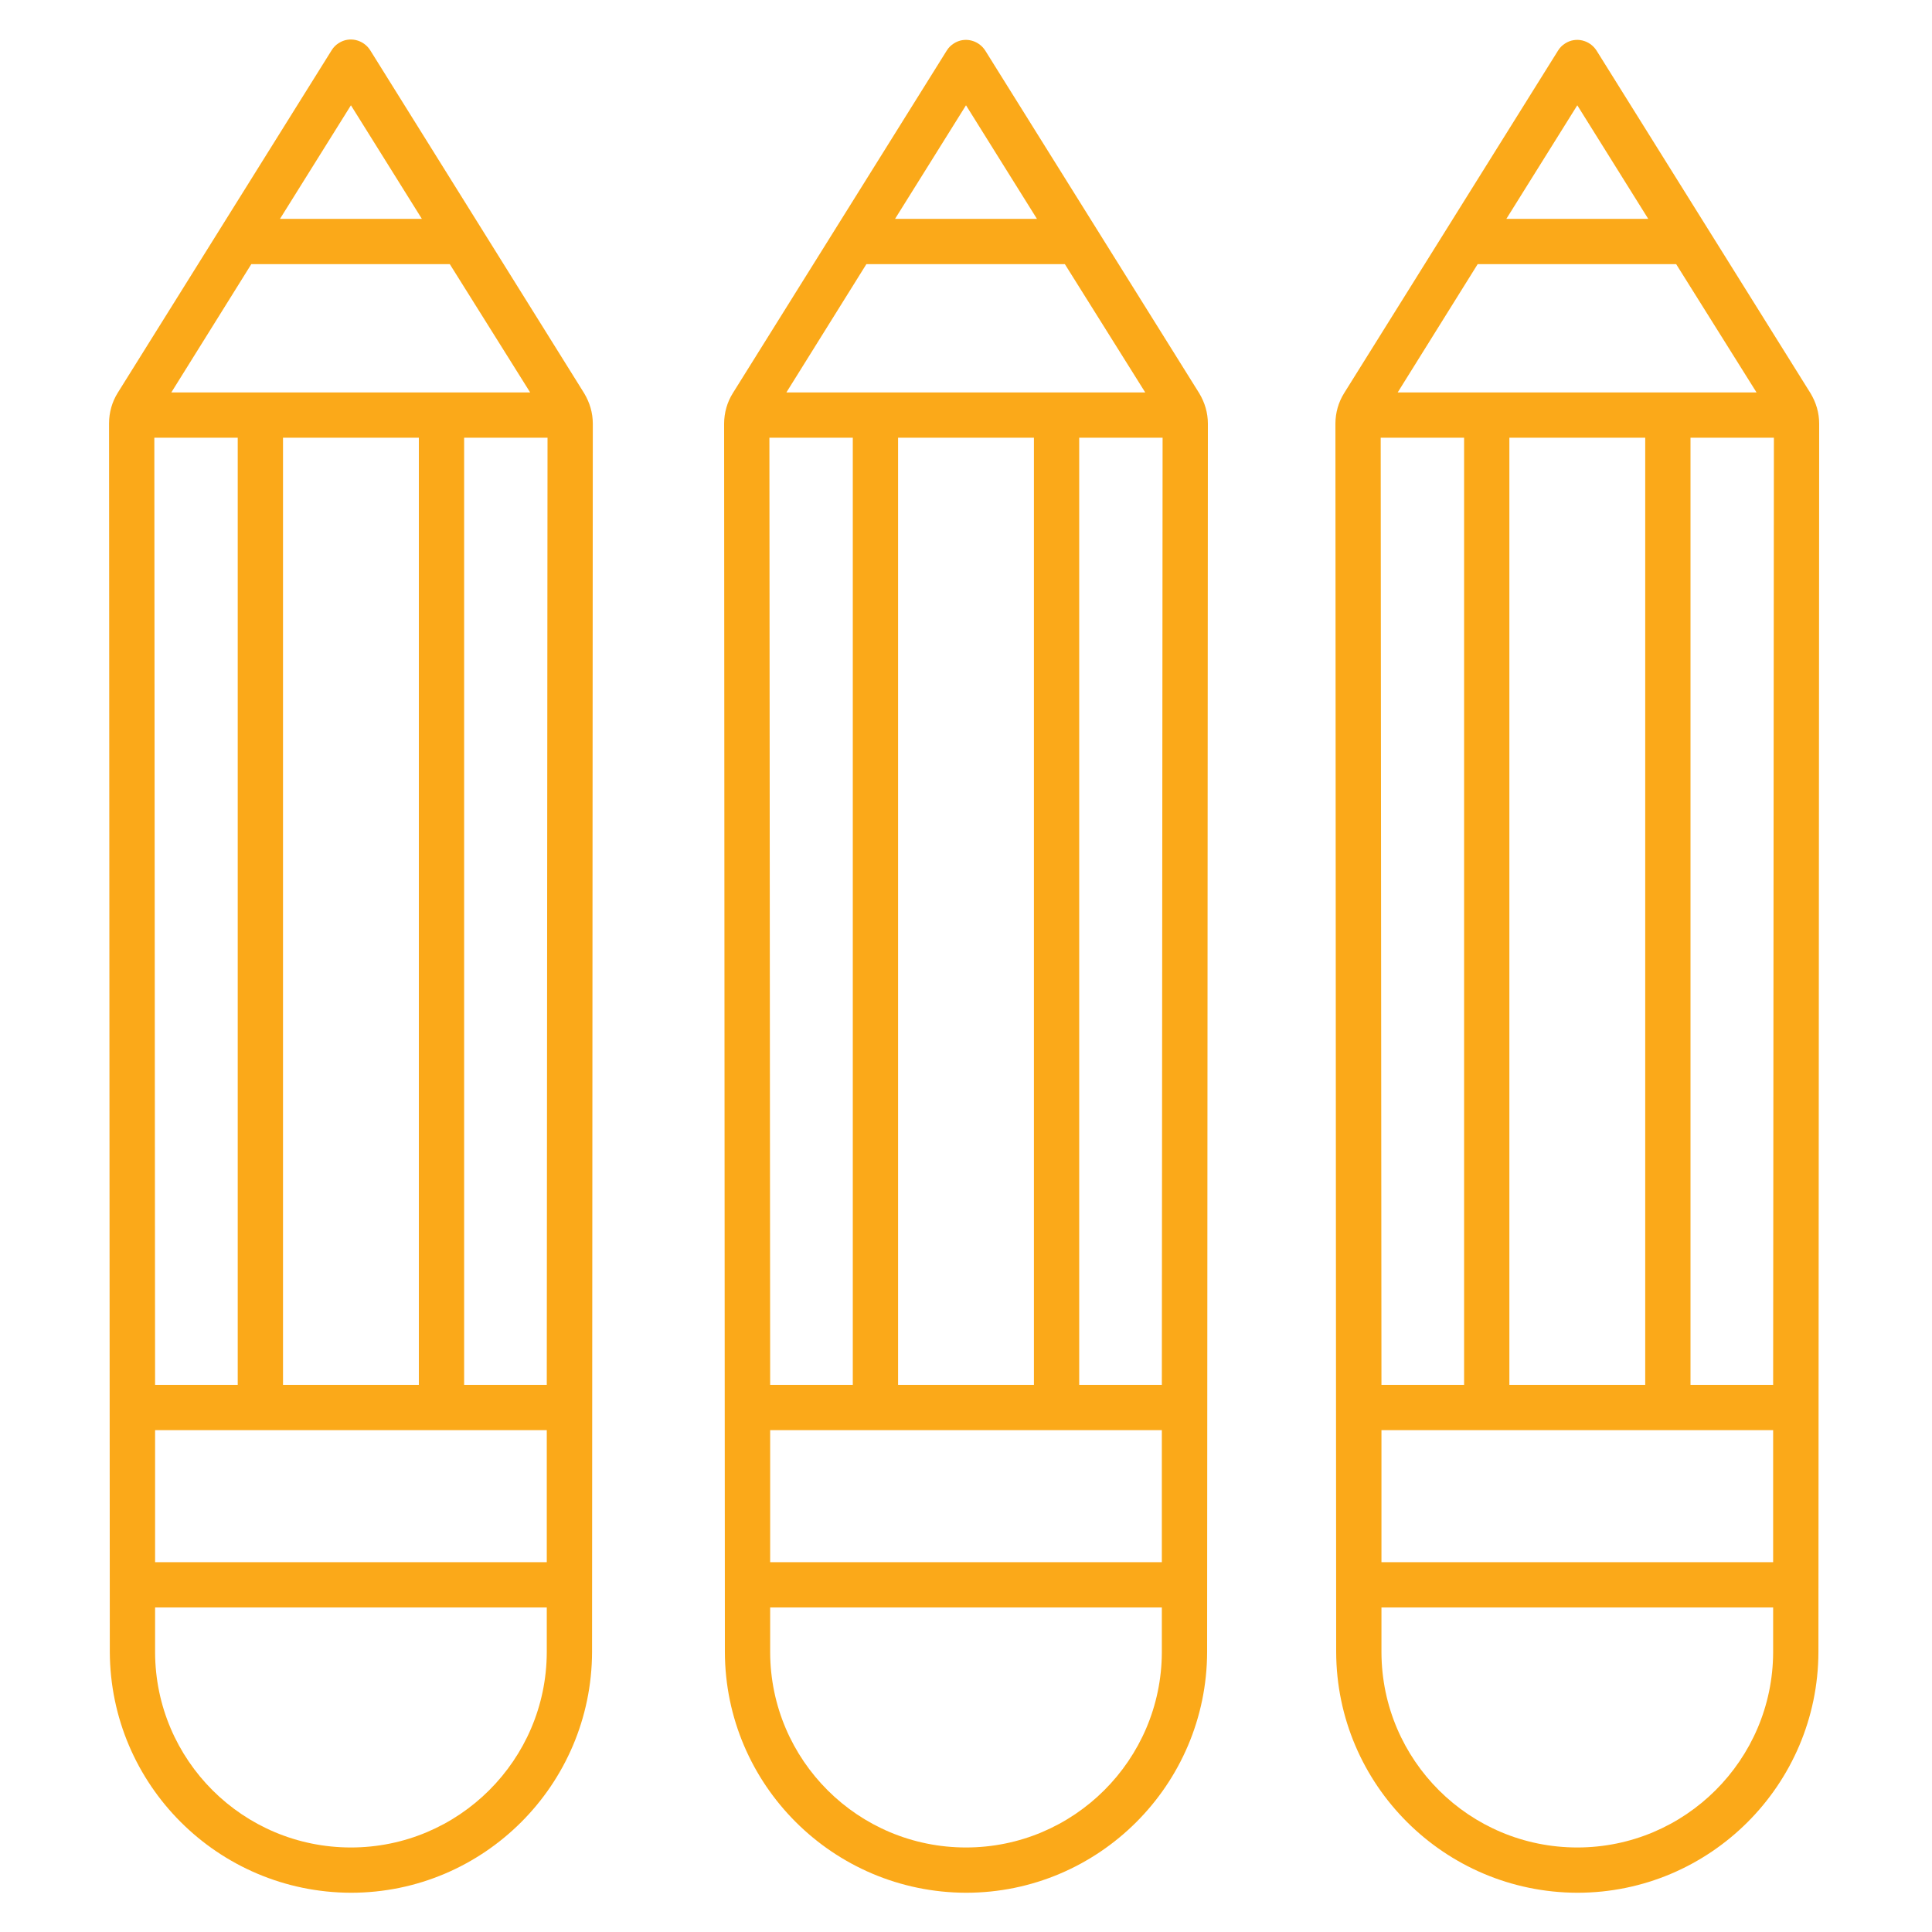 <?xml version="1.0" encoding="utf-8"?>
<!-- Generator: Adobe Illustrator 23.0.0, SVG Export Plug-In . SVG Version: 6.00 Build 0)  -->
<svg version="1.1" id="Layer_1" xmlns="http://www.w3.org/2000/svg" xmlns:xlink="http://www.w3.org/1999/xlink" x="0px" y="0px"
	 viewBox="0 0 512 512" style="enable-background:new 0 0 512 512;" xml:space="preserve">
<style type="text/css">
	.st0{fill:#FBA919;}
</style>
<path class="st0" d="M418,501.6c35.2,0,63.8-28.6,63.9-63.8l0.2-325.5c0-2.9-0.8-5.6-2.3-8.1l-56.7-90.8c-1.8-2.8-5.5-3.7-8.3-1.9
	c-0.8,0.5-1.4,1.1-1.9,1.9l-56.7,90.8c-1.5,2.4-2.3,5.2-2.3,8.1l0.2,325.5C354.2,473,382.8,501.5,418,501.6L418,501.6z M418,489.6
	c-28.6,0-51.8-23.1-51.9-51.7V426h103.8v11.9C469.8,466.4,446.6,489.6,418,489.6z M465.5,104h-95.1l21.2-34h52.6L465.5,104z
	 M436,116v251h-36V116H436z M448,116h22.1l-0.2,251H448V116z M388,116v251h-21.9l-0.2-251H388z M469.9,379v35H366.1v-35H469.9z
	 M418,27.9L436.8,58h-37.6L418,27.9z"/>
<path class="st0" d="M256,501.6c35.2,0,63.8-28.6,63.9-63.8l0.2-325.5c0-2.9-0.8-5.6-2.3-8.1l-56.7-90.8c-1.8-2.8-5.5-3.7-8.3-1.9
	c-0.8,0.5-1.4,1.1-1.9,1.9l-56.7,90.8c-1.5,2.4-2.3,5.2-2.3,8.1l0.2,325.5C192.2,473,220.8,501.5,256,501.6L256,501.6z M256,489.6
	c-28.6,0-51.8-23.1-51.9-51.7V426h103.8v11.9C307.8,466.4,284.6,489.6,256,489.6z M303.5,104h-95.1l21.2-34h52.6L303.5,104z
	 M274,116v251h-36V116H274z M286,116h22.1l-0.2,251H286V116z M226,116v251h-21.9l-0.2-251H226z M307.9,379v35H204.1v-35H307.9z
	 M256,27.9L274.8,58h-37.6L256,27.9z"/>
<path class="st0" d="M93,501.6c35.2,0,63.8-28.6,63.9-63.8l0.2-325.5c0-2.9-0.8-5.6-2.3-8.1L98.1,13.3c-1.8-2.8-5.5-3.7-8.3-1.9
	c-0.8,0.5-1.4,1.1-1.9,1.9l-56.7,90.8c-1.5,2.4-2.3,5.2-2.3,8.1l0.2,325.5C29.2,473,57.8,501.5,93,501.6L93,501.6z M93,489.6
	c-28.6,0-51.8-23.1-51.9-51.7V426h103.8v11.9C144.8,466.4,121.6,489.6,93,489.6z M140.5,104H45.4l21.2-34h52.6L140.5,104z M111,116
	v251H75V116H111z M123,116h22.1l-0.2,251H123V116z M63,116v251H41.1l-0.2-251H63z M144.9,379v35H41.1v-35H144.9z M93,27.9L111.8,58
	H74.2L93,27.9z"/>
</svg>
